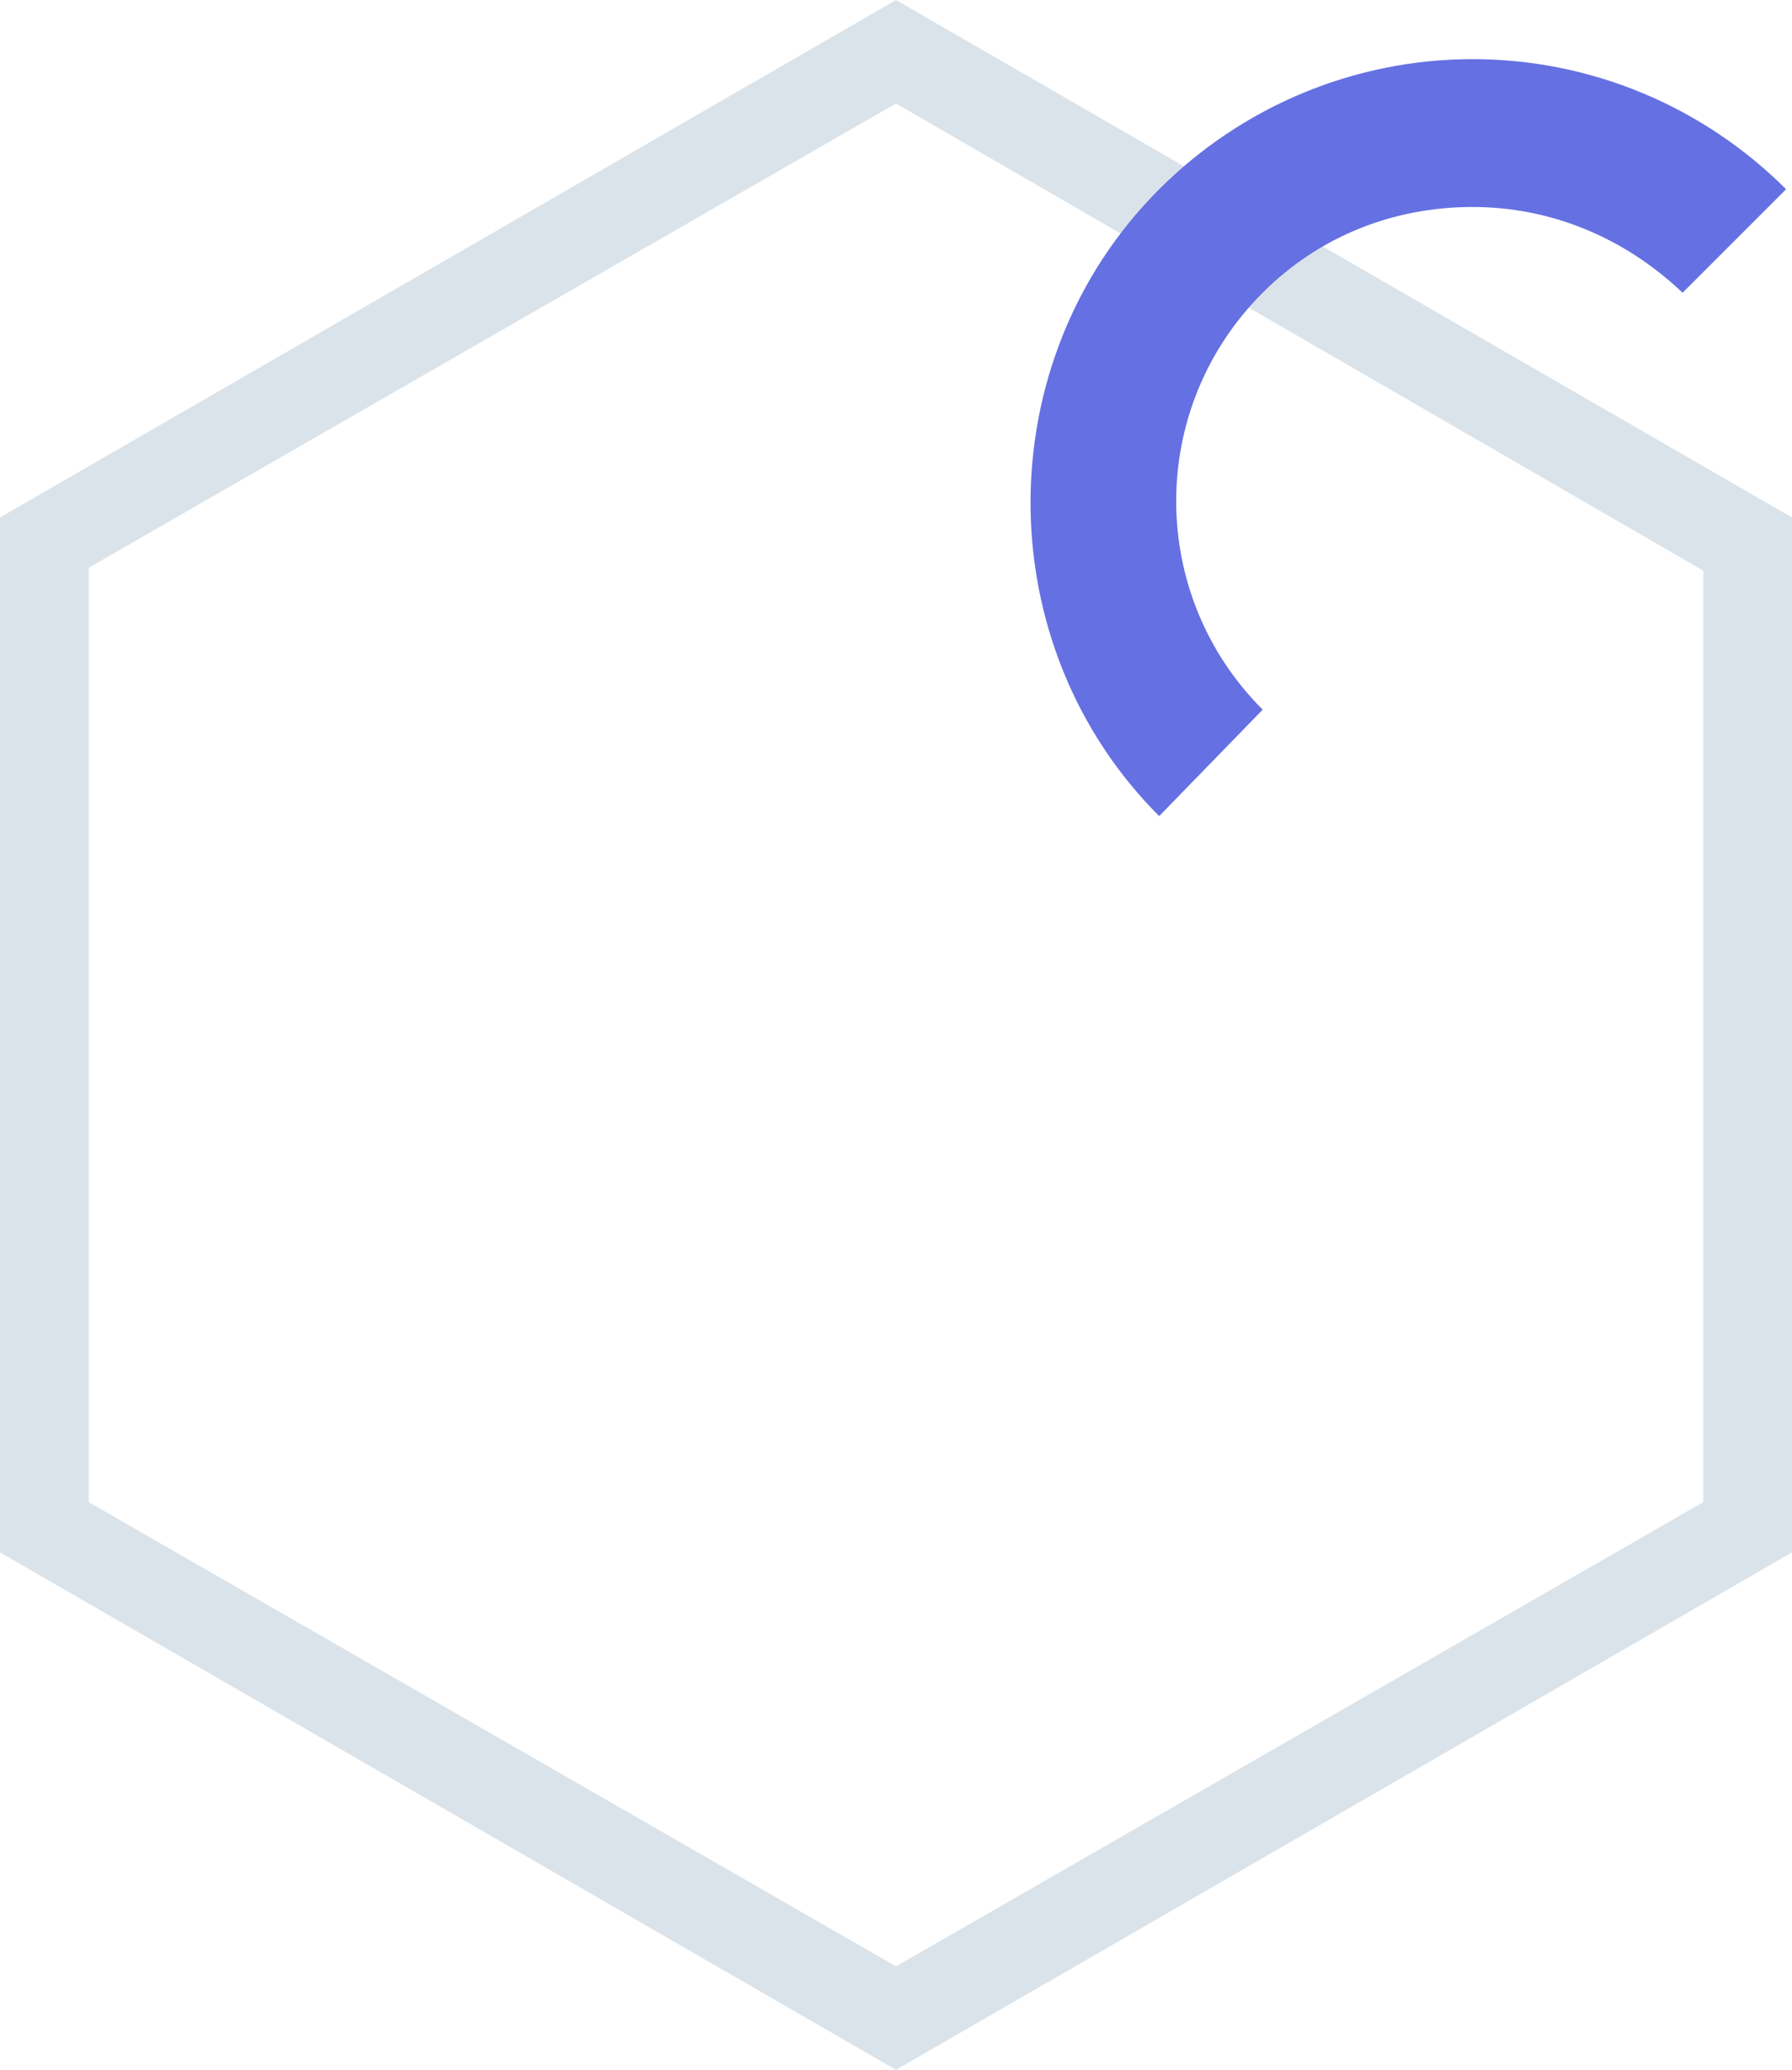 <?xml version="1.0" encoding="utf-8"?>
<!-- Generator: Adobe Illustrator 19.2.0, SVG Export Plug-In . SVG Version: 6.00 Build 0)  -->
<svg version="1.1" id="Layer_1" xmlns="http://www.w3.org/2000/svg" xmlns:xlink="http://www.w3.org/1999/xlink" x="0px" y="0px"
	 viewBox="0 0 60.6 70" style="enable-background:new 0 0 60.6 70;" xml:space="preserve">
<style type="text/css">
	.st0{fill:#DBE3EA;}
	.st1{fill:#6570E2;}
</style>
<g>
	<path class="st0" d="M30.3,3.5l27.3,15.8v31.5L30.3,66.5L3,50.8V19.2L30.3,3.5 M30.3,0L0,17.5v35L30.3,70l30.3-17.5v-35L30.3,0
		L30.3,0z"/>
</g>
<g>
	<path class="st1" d="M39.2,27.6c-5.8-5.8-5.8-15.4,0-21.2C42,3.6,45.8,2,49.8,2s7.8,1.6,10.6,4.4l-3.5,3.5C54.9,8,52.4,7,49.8,7
		c-2.7,0-5.2,1-7.1,2.9c-3.9,3.9-3.9,10.2,0,14.1L39.2,27.6z"/>
</g>
</svg>
